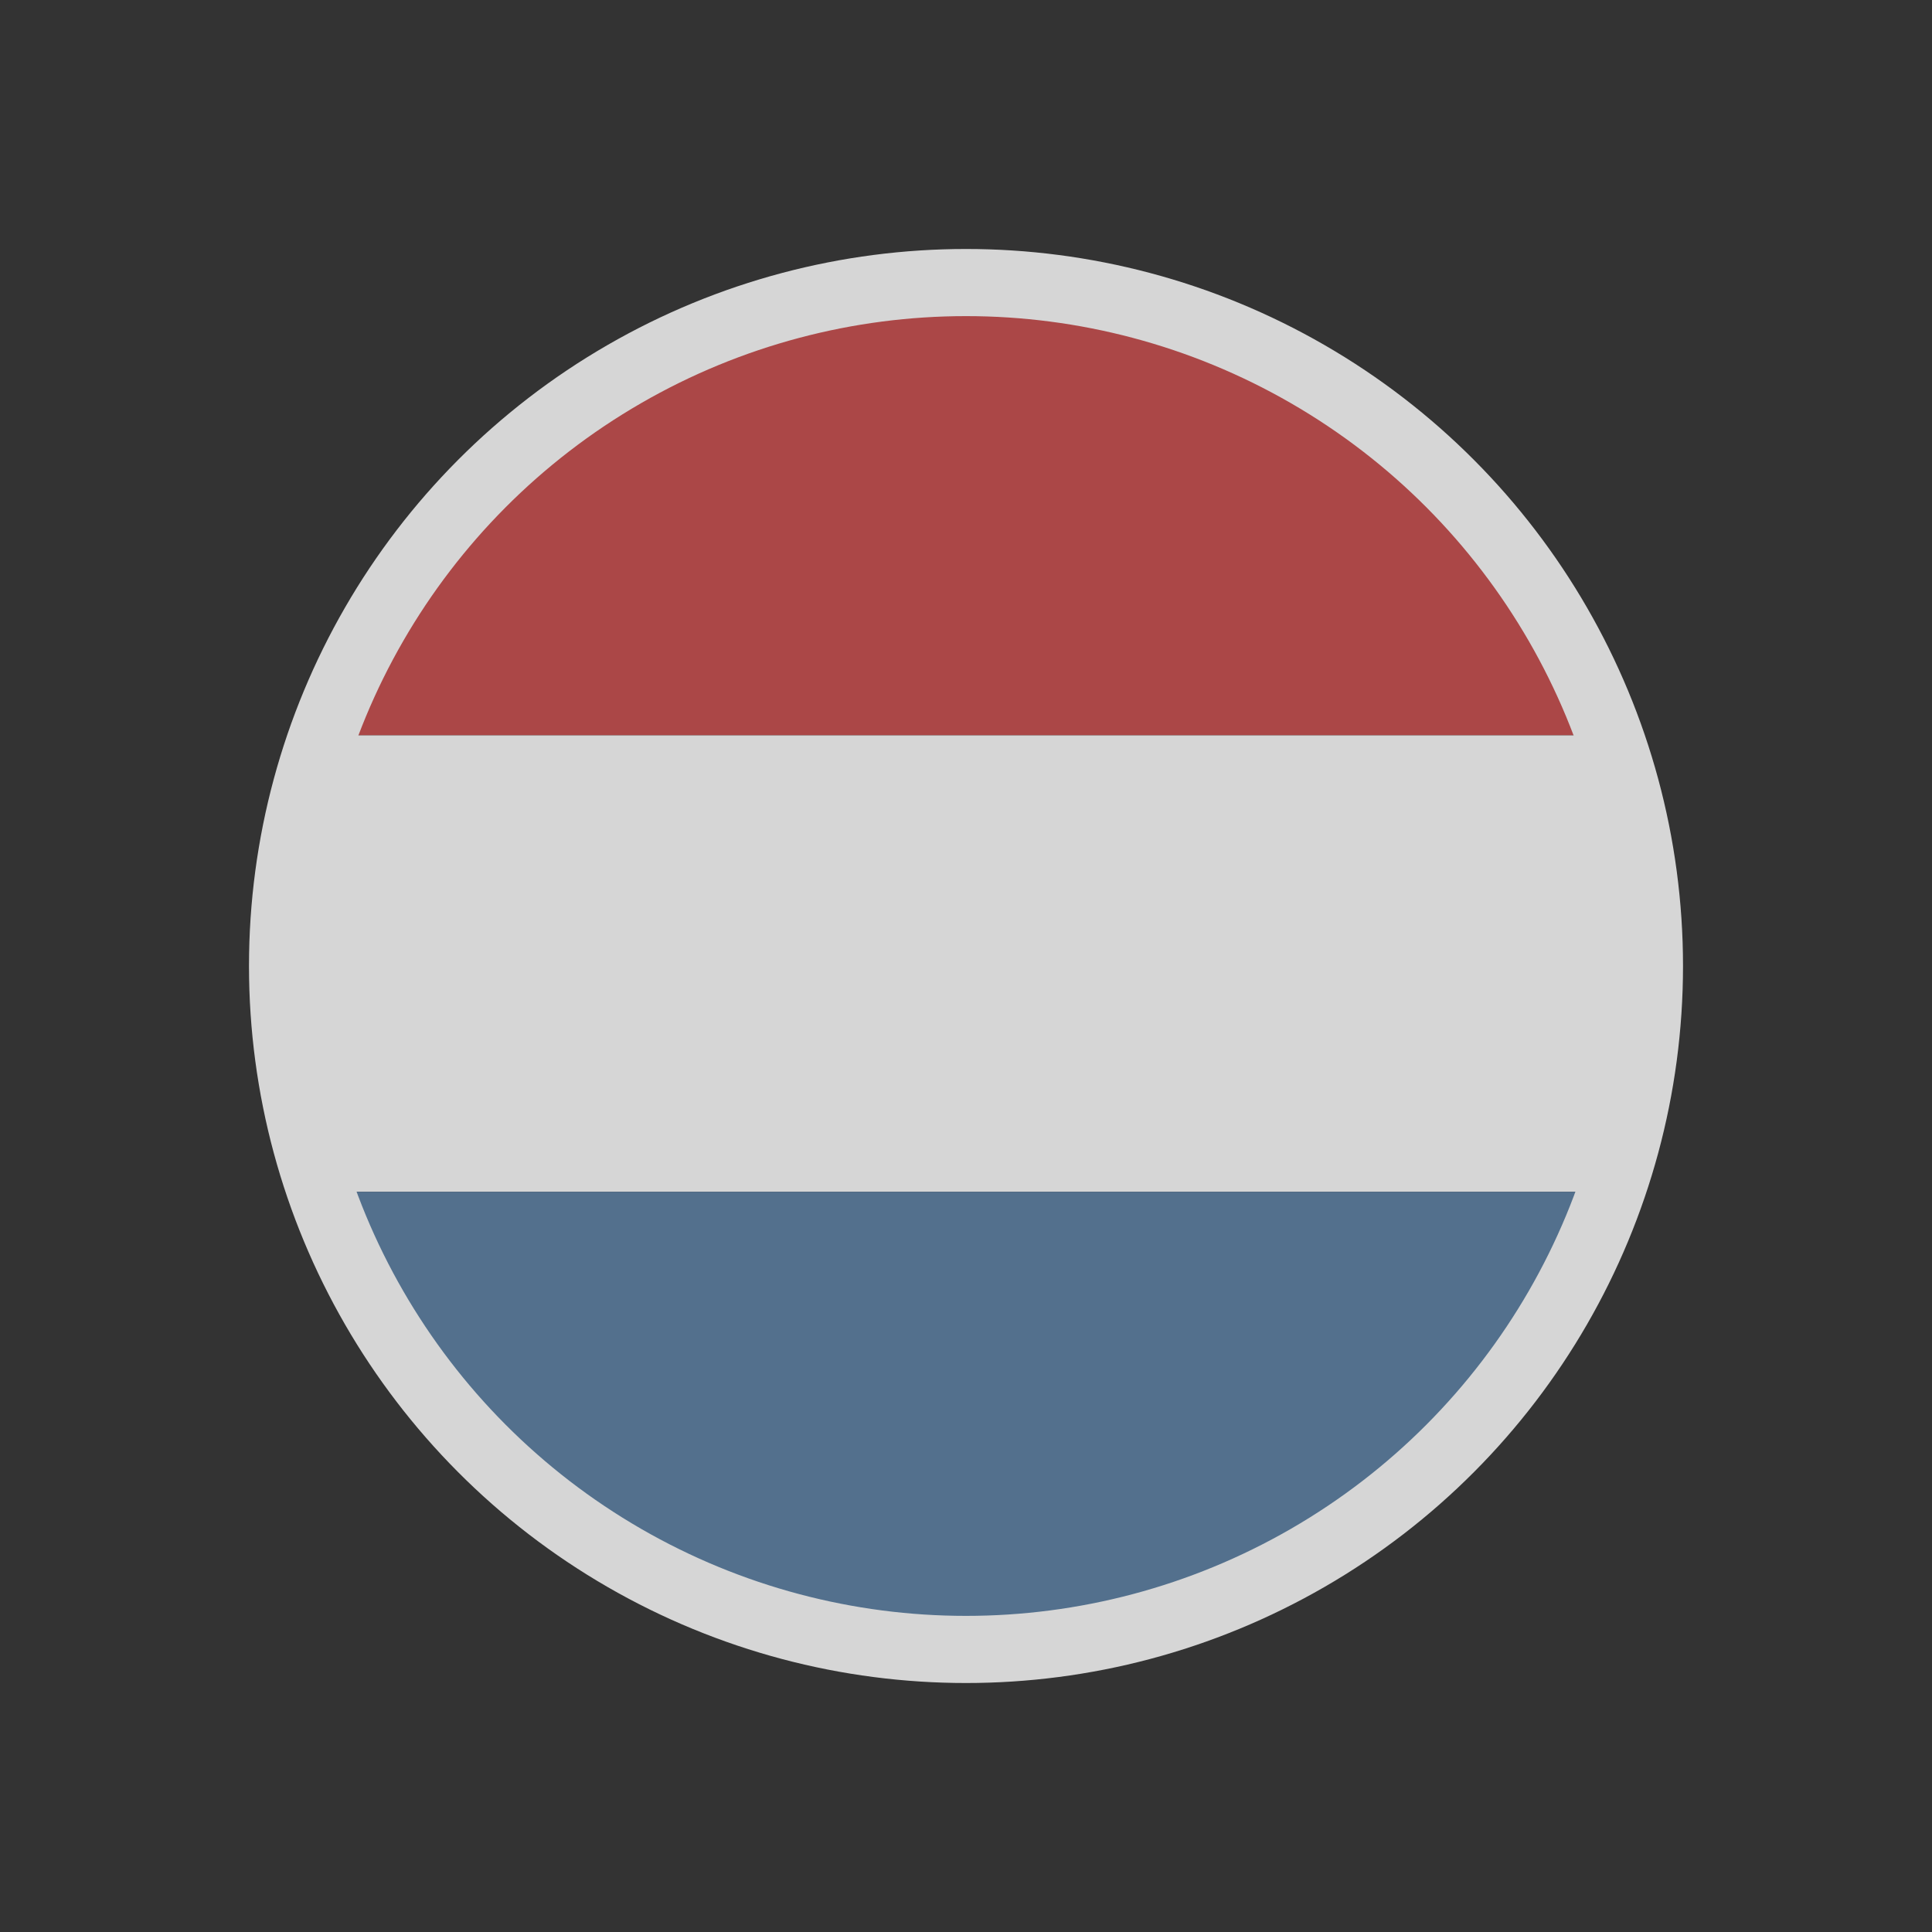 <?xml version="1.0" encoding="UTF-8"?>
<svg id="WORLD" xmlns="http://www.w3.org/2000/svg" version="1.1" xmlns:xlink="http://www.w3.org/1999/xlink" viewBox="0 0 800 800">
  <rect x="0" y="0" width="800" height="800" fill="#333333" stroke="none"/>
  <defs>
    <style>
      .cls-1 {
        fill: #5b80a4;
      }

      .cls-1, .cls-2, .cls-3, .cls-4 {
        stroke-width: 0px;
      }

      .cls-5 {
        clip-path: url(#clippath-2);
      }

      .cls-6 {
        stroke: #fff;
        stroke-miterlimit: 10;
        stroke-width: 27.8px;
      }

      .cls-6, .cls-3 {
        fill: none;
      }

      .cls-7 {
        opacity: .8;
      }

      .cls-2 {
        fill: #c94c4c;
      }

      .cls-8 {
        clip-path: url(#clippath-1);
      }

      .cls-9 {
        clip-path: url(#clippath);
      }

      .cls-4 {
        fill: #fff;
      }
    </style>
    <clipPath id="clippath">
      <circle class="cls-3" cx="400" cy="400" r="283"/>
    </clipPath>
    <clipPath id="clippath-1">
      <circle class="cls-3" cx="400" cy="400" r="283"/>
    </clipPath>
    <clipPath id="clippath-2">
      <circle class="cls-3" cx="400" cy="400" r="283"/>
    </clipPath>
  </defs>
  <g class="cls-7">
    <g>
      <g class="cls-9">
        <rect class="cls-2" x="117" y="117.3" width="566" height="187.2"/>
      </g>
      <g class="cls-8">
        <rect class="cls-4" x="117" y="304.5" width="566" height="189"/>
      </g>
      <g class="cls-5">
        <rect class="cls-1" x="117" y="493.5" width="566" height="189.5"/>
      </g>
    </g>
    <circle class="cls-6" cx="400" cy="400" r="283"/>
  </g>
</svg>